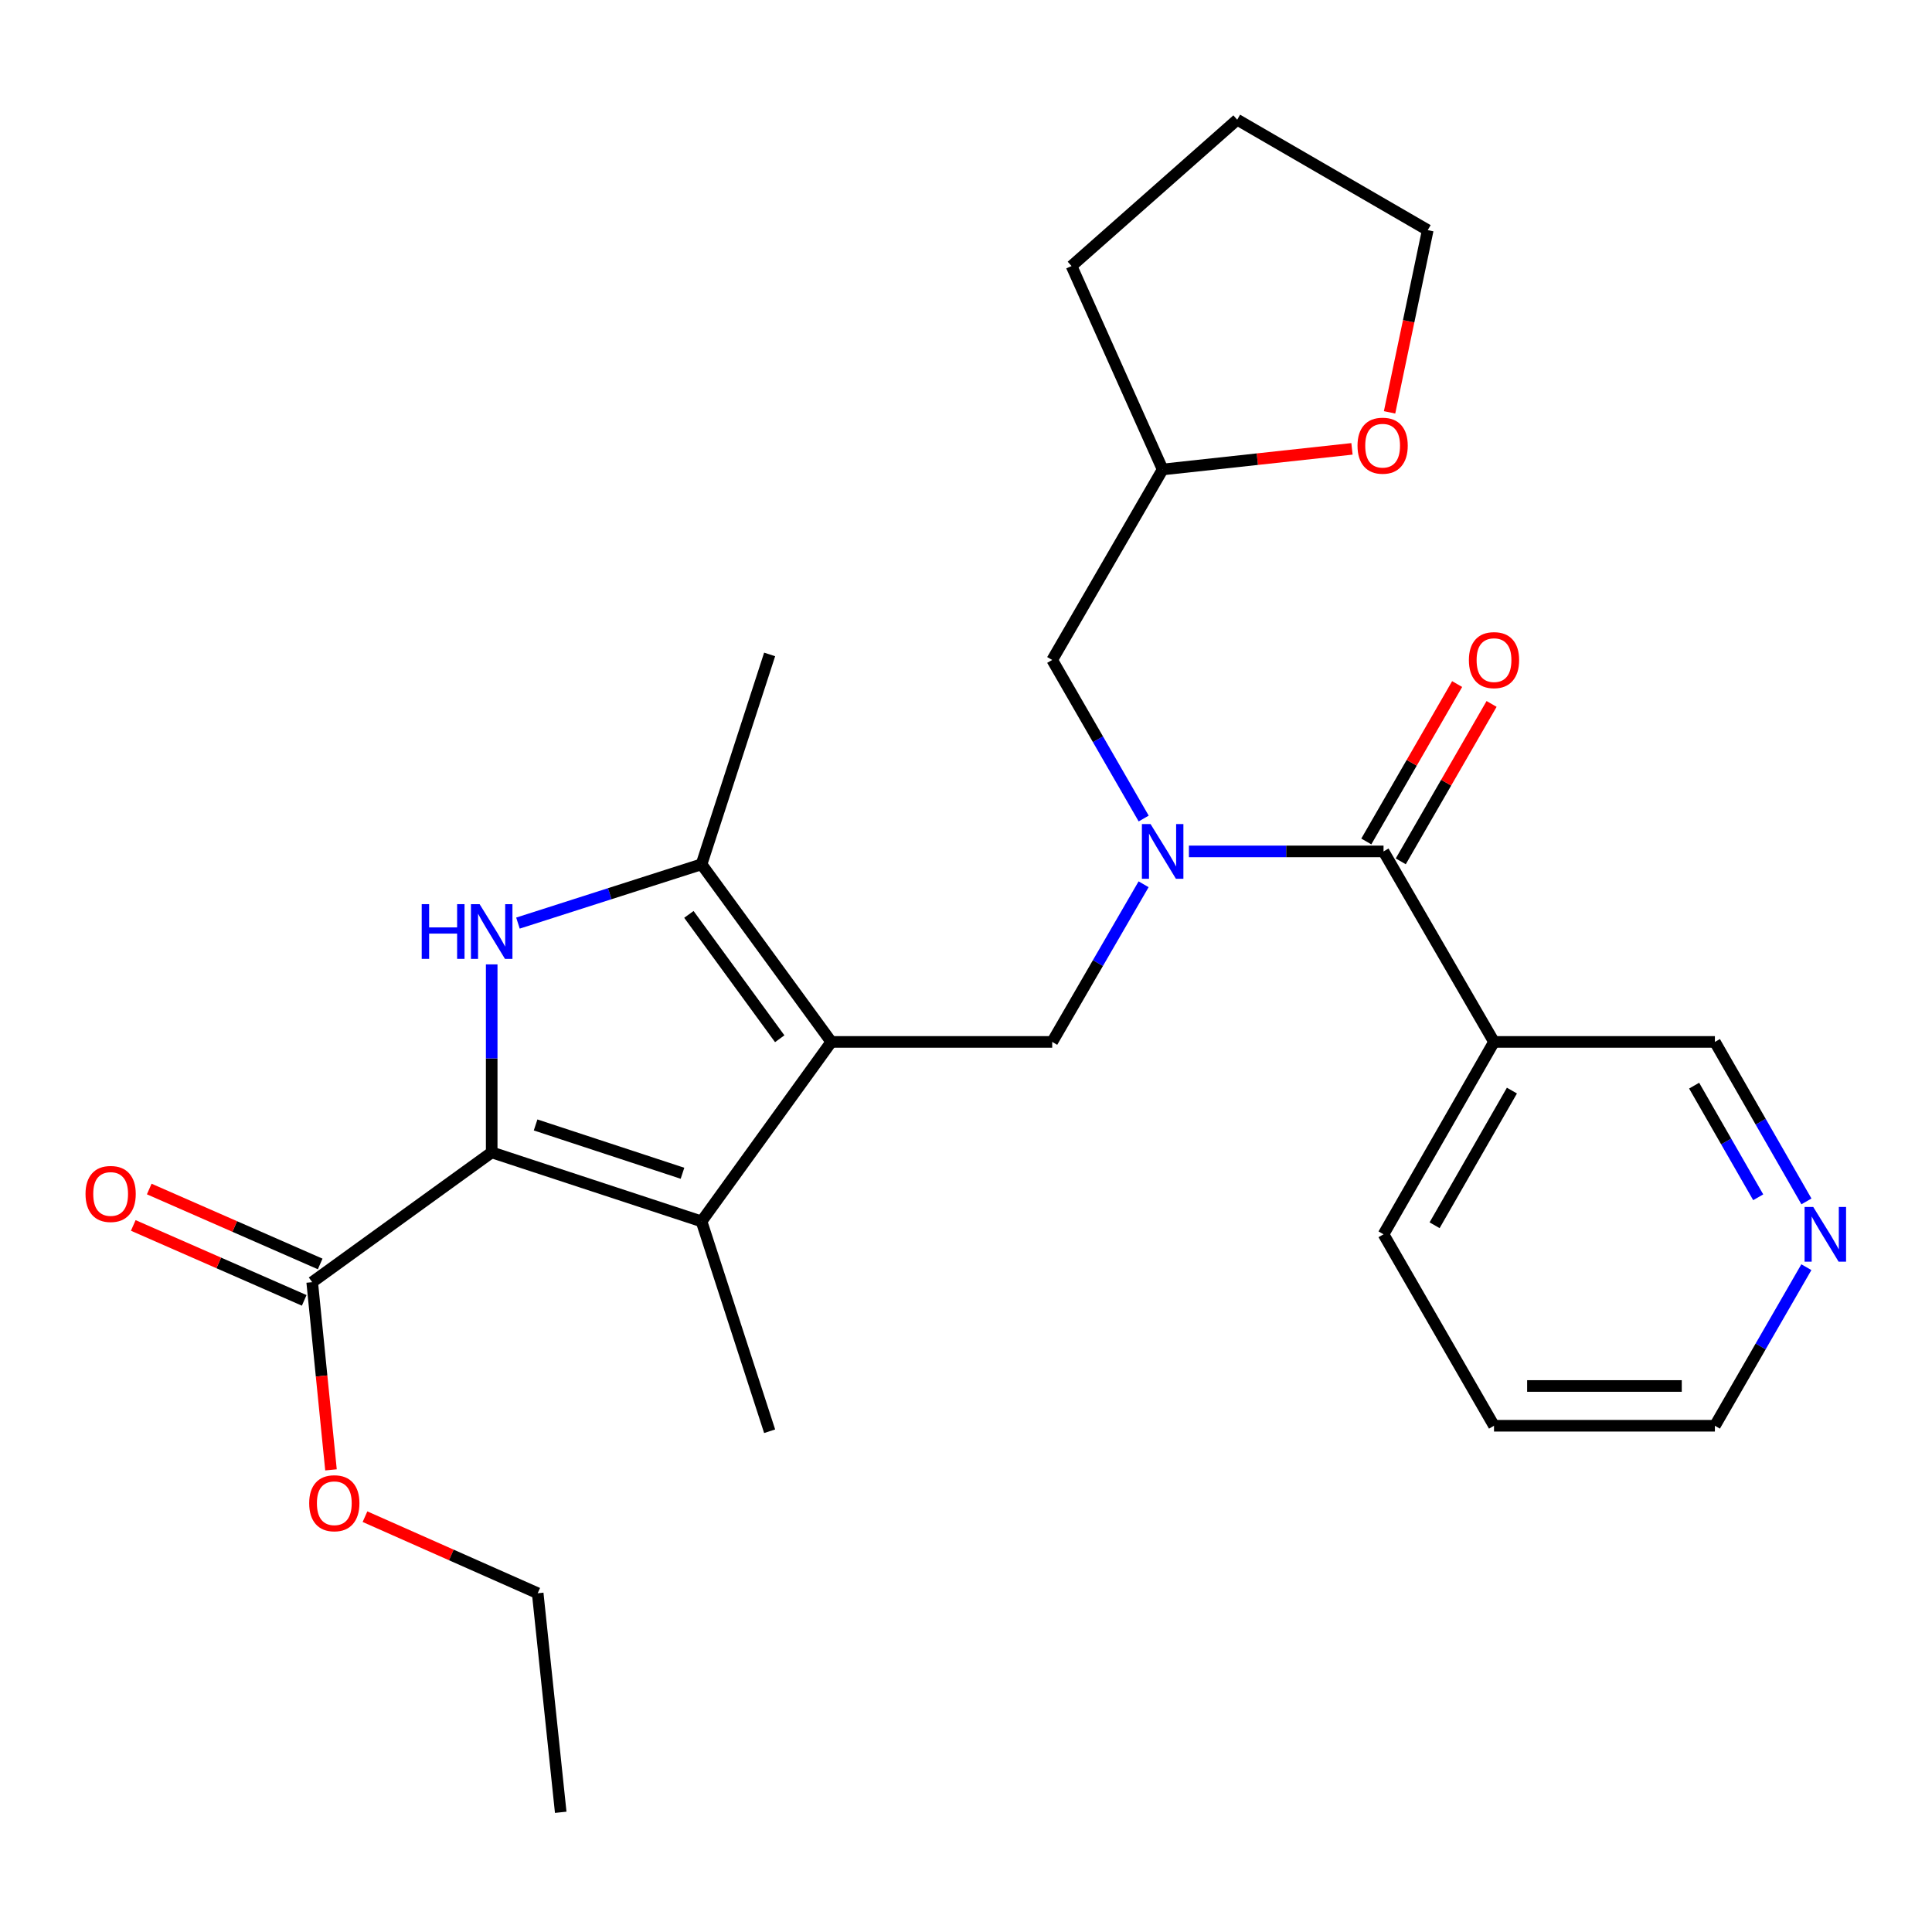 <?xml version='1.0' encoding='iso-8859-1'?>
<svg version='1.1' baseProfile='full'
              xmlns='http://www.w3.org/2000/svg'
                      xmlns:rdkit='http://www.rdkit.org/xml'
                      xmlns:xlink='http://www.w3.org/1999/xlink'
                  xml:space='preserve'
width='1000px' height='1000px' viewBox='0 0 1000 1000'>
<!-- END OF HEADER -->
<rect style='opacity:1.0;fill:#FFFFFF;stroke:none' width='1000' height='1000' x='0' y='0'> </rect>
<path class='bond-2' d='M 430.28,539.296 L 363.114,632.195' style='fill:none;fill-rule:evenodd;stroke:#000000;stroke-width:6px;stroke-linecap:butt;stroke-linejoin:miter;stroke-opacity:1' />
<path class='bond-3' d='M 430.28,539.296 L 363.114,447.358' style='fill:none;fill-rule:evenodd;stroke:#000000;stroke-width:6px;stroke-linecap:butt;stroke-linejoin:miter;stroke-opacity:1' />
<path class='bond-3' d='M 403.583,537.649 L 356.566,473.292' style='fill:none;fill-rule:evenodd;stroke:#000000;stroke-width:6px;stroke-linecap:butt;stroke-linejoin:miter;stroke-opacity:1' />
<path class='bond-6' d='M 430.28,539.296 L 544.623,539.296' style='fill:none;fill-rule:evenodd;stroke:#000000;stroke-width:6px;stroke-linecap:butt;stroke-linejoin:miter;stroke-opacity:1' />
<path class='bond-0' d='M 254.501,596.467 L 363.114,632.195' style='fill:none;fill-rule:evenodd;stroke:#000000;stroke-width:6px;stroke-linecap:butt;stroke-linejoin:miter;stroke-opacity:1' />
<path class='bond-0' d='M 277.225,582.271 L 353.254,607.281' style='fill:none;fill-rule:evenodd;stroke:#000000;stroke-width:6px;stroke-linecap:butt;stroke-linejoin:miter;stroke-opacity:1' />
<path class='bond-7' d='M 254.501,596.467 L 161.59,663.645' style='fill:none;fill-rule:evenodd;stroke:#000000;stroke-width:6px;stroke-linecap:butt;stroke-linejoin:miter;stroke-opacity:1' />
<path class='bond-27' d='M 254.501,596.467 L 254.501,547.816' style='fill:none;fill-rule:evenodd;stroke:#000000;stroke-width:6px;stroke-linecap:butt;stroke-linejoin:miter;stroke-opacity:1' />
<path class='bond-27' d='M 254.501,547.816 L 254.501,499.166' style='fill:none;fill-rule:evenodd;stroke:#0000FF;stroke-width:6px;stroke-linecap:butt;stroke-linejoin:miter;stroke-opacity:1' />
<path class='bond-1' d='M 268.092,477.794 L 315.603,462.576' style='fill:none;fill-rule:evenodd;stroke:#0000FF;stroke-width:6px;stroke-linecap:butt;stroke-linejoin:miter;stroke-opacity:1' />
<path class='bond-1' d='M 315.603,462.576 L 363.114,447.358' style='fill:none;fill-rule:evenodd;stroke:#000000;stroke-width:6px;stroke-linecap:butt;stroke-linejoin:miter;stroke-opacity:1' />
<path class='bond-16' d='M 363.114,632.195 L 398.361,740.808' style='fill:none;fill-rule:evenodd;stroke:#000000;stroke-width:6px;stroke-linecap:butt;stroke-linejoin:miter;stroke-opacity:1' />
<path class='bond-18' d='M 363.114,447.358 L 398.361,338.733' style='fill:none;fill-rule:evenodd;stroke:#000000;stroke-width:6px;stroke-linecap:butt;stroke-linejoin:miter;stroke-opacity:1' />
<path class='bond-4' d='M 591.923,457.7 L 568.273,498.498' style='fill:none;fill-rule:evenodd;stroke:#0000FF;stroke-width:6px;stroke-linecap:butt;stroke-linejoin:miter;stroke-opacity:1' />
<path class='bond-4' d='M 568.273,498.498 L 544.623,539.296' style='fill:none;fill-rule:evenodd;stroke:#000000;stroke-width:6px;stroke-linecap:butt;stroke-linejoin:miter;stroke-opacity:1' />
<path class='bond-5' d='M 615.381,440.69 L 665.747,440.69' style='fill:none;fill-rule:evenodd;stroke:#0000FF;stroke-width:6px;stroke-linecap:butt;stroke-linejoin:miter;stroke-opacity:1' />
<path class='bond-5' d='M 665.747,440.69 L 716.114,440.69' style='fill:none;fill-rule:evenodd;stroke:#000000;stroke-width:6px;stroke-linecap:butt;stroke-linejoin:miter;stroke-opacity:1' />
<path class='bond-9' d='M 591.965,423.67 L 568.294,382.631' style='fill:none;fill-rule:evenodd;stroke:#0000FF;stroke-width:6px;stroke-linecap:butt;stroke-linejoin:miter;stroke-opacity:1' />
<path class='bond-9' d='M 568.294,382.631 L 544.623,341.593' style='fill:none;fill-rule:evenodd;stroke:#000000;stroke-width:6px;stroke-linecap:butt;stroke-linejoin:miter;stroke-opacity:1' />
<path class='bond-8' d='M 716.114,440.69 L 773.296,539.296' style='fill:none;fill-rule:evenodd;stroke:#000000;stroke-width:6px;stroke-linecap:butt;stroke-linejoin:miter;stroke-opacity:1' />
<path class='bond-10' d='M 725.029,445.834 L 748.536,405.096' style='fill:none;fill-rule:evenodd;stroke:#000000;stroke-width:6px;stroke-linecap:butt;stroke-linejoin:miter;stroke-opacity:1' />
<path class='bond-10' d='M 748.536,405.096 L 772.044,364.357' style='fill:none;fill-rule:evenodd;stroke:#FF0000;stroke-width:6px;stroke-linecap:butt;stroke-linejoin:miter;stroke-opacity:1' />
<path class='bond-10' d='M 707.199,435.546 L 730.706,394.807' style='fill:none;fill-rule:evenodd;stroke:#000000;stroke-width:6px;stroke-linecap:butt;stroke-linejoin:miter;stroke-opacity:1' />
<path class='bond-10' d='M 730.706,394.807 L 754.214,354.069' style='fill:none;fill-rule:evenodd;stroke:#FF0000;stroke-width:6px;stroke-linecap:butt;stroke-linejoin:miter;stroke-opacity:1' />
<path class='bond-11' d='M 165.723,654.219 L 121.485,634.825' style='fill:none;fill-rule:evenodd;stroke:#000000;stroke-width:6px;stroke-linecap:butt;stroke-linejoin:miter;stroke-opacity:1' />
<path class='bond-11' d='M 121.485,634.825 L 77.247,615.431' style='fill:none;fill-rule:evenodd;stroke:#FF0000;stroke-width:6px;stroke-linecap:butt;stroke-linejoin:miter;stroke-opacity:1' />
<path class='bond-11' d='M 157.458,673.072 L 113.219,653.679' style='fill:none;fill-rule:evenodd;stroke:#000000;stroke-width:6px;stroke-linecap:butt;stroke-linejoin:miter;stroke-opacity:1' />
<path class='bond-11' d='M 113.219,653.679 L 68.981,634.285' style='fill:none;fill-rule:evenodd;stroke:#FF0000;stroke-width:6px;stroke-linecap:butt;stroke-linejoin:miter;stroke-opacity:1' />
<path class='bond-15' d='M 161.59,663.645 L 166.454,712.22' style='fill:none;fill-rule:evenodd;stroke:#000000;stroke-width:6px;stroke-linecap:butt;stroke-linejoin:miter;stroke-opacity:1' />
<path class='bond-15' d='M 166.454,712.22 L 171.317,760.795' style='fill:none;fill-rule:evenodd;stroke:#FF0000;stroke-width:6px;stroke-linecap:butt;stroke-linejoin:miter;stroke-opacity:1' />
<path class='bond-17' d='M 773.296,539.296 L 887.627,539.296' style='fill:none;fill-rule:evenodd;stroke:#000000;stroke-width:6px;stroke-linecap:butt;stroke-linejoin:miter;stroke-opacity:1' />
<path class='bond-19' d='M 773.296,539.296 L 716.114,638.874' style='fill:none;fill-rule:evenodd;stroke:#000000;stroke-width:6px;stroke-linecap:butt;stroke-linejoin:miter;stroke-opacity:1' />
<path class='bond-19' d='M 782.571,564.484 L 742.543,634.189' style='fill:none;fill-rule:evenodd;stroke:#000000;stroke-width:6px;stroke-linecap:butt;stroke-linejoin:miter;stroke-opacity:1' />
<path class='bond-14' d='M 544.623,341.593 L 601.783,242.998' style='fill:none;fill-rule:evenodd;stroke:#000000;stroke-width:6px;stroke-linecap:butt;stroke-linejoin:miter;stroke-opacity:1' />
<path class='bond-12' d='M 935.011,621.843 L 911.319,580.57' style='fill:none;fill-rule:evenodd;stroke:#0000FF;stroke-width:6px;stroke-linecap:butt;stroke-linejoin:miter;stroke-opacity:1' />
<path class='bond-12' d='M 911.319,580.57 L 887.627,539.296' style='fill:none;fill-rule:evenodd;stroke:#000000;stroke-width:6px;stroke-linecap:butt;stroke-linejoin:miter;stroke-opacity:1' />
<path class='bond-12' d='M 910.05,619.71 L 893.466,590.818' style='fill:none;fill-rule:evenodd;stroke:#0000FF;stroke-width:6px;stroke-linecap:butt;stroke-linejoin:miter;stroke-opacity:1' />
<path class='bond-12' d='M 893.466,590.818 L 876.882,561.926' style='fill:none;fill-rule:evenodd;stroke:#000000;stroke-width:6px;stroke-linecap:butt;stroke-linejoin:miter;stroke-opacity:1' />
<path class='bond-29' d='M 934.97,655.894 L 911.299,696.933' style='fill:none;fill-rule:evenodd;stroke:#0000FF;stroke-width:6px;stroke-linecap:butt;stroke-linejoin:miter;stroke-opacity:1' />
<path class='bond-29' d='M 911.299,696.933 L 887.627,737.971' style='fill:none;fill-rule:evenodd;stroke:#000000;stroke-width:6px;stroke-linecap:butt;stroke-linejoin:miter;stroke-opacity:1' />
<path class='bond-13' d='M 699.781,232.328 L 650.782,237.663' style='fill:none;fill-rule:evenodd;stroke:#FF0000;stroke-width:6px;stroke-linecap:butt;stroke-linejoin:miter;stroke-opacity:1' />
<path class='bond-13' d='M 650.782,237.663 L 601.783,242.998' style='fill:none;fill-rule:evenodd;stroke:#000000;stroke-width:6px;stroke-linecap:butt;stroke-linejoin:miter;stroke-opacity:1' />
<path class='bond-21' d='M 719.241,213.433 L 729.12,166.275' style='fill:none;fill-rule:evenodd;stroke:#FF0000;stroke-width:6px;stroke-linecap:butt;stroke-linejoin:miter;stroke-opacity:1' />
<path class='bond-21' d='M 729.12,166.275 L 738.998,119.118' style='fill:none;fill-rule:evenodd;stroke:#000000;stroke-width:6px;stroke-linecap:butt;stroke-linejoin:miter;stroke-opacity:1' />
<path class='bond-23' d='M 601.783,242.998 L 554.63,137.702' style='fill:none;fill-rule:evenodd;stroke:#000000;stroke-width:6px;stroke-linecap:butt;stroke-linejoin:miter;stroke-opacity:1' />
<path class='bond-22' d='M 188.917,785.028 L 233.614,804.844' style='fill:none;fill-rule:evenodd;stroke:#FF0000;stroke-width:6px;stroke-linecap:butt;stroke-linejoin:miter;stroke-opacity:1' />
<path class='bond-22' d='M 233.614,804.844 L 278.312,824.66' style='fill:none;fill-rule:evenodd;stroke:#000000;stroke-width:6px;stroke-linecap:butt;stroke-linejoin:miter;stroke-opacity:1' />
<path class='bond-24' d='M 716.114,638.874 L 773.296,737.971' style='fill:none;fill-rule:evenodd;stroke:#000000;stroke-width:6px;stroke-linecap:butt;stroke-linejoin:miter;stroke-opacity:1' />
<path class='bond-20' d='M 887.627,737.971 L 773.296,737.971' style='fill:none;fill-rule:evenodd;stroke:#000000;stroke-width:6px;stroke-linecap:butt;stroke-linejoin:miter;stroke-opacity:1' />
<path class='bond-20' d='M 870.478,717.386 L 790.446,717.386' style='fill:none;fill-rule:evenodd;stroke:#000000;stroke-width:6px;stroke-linecap:butt;stroke-linejoin:miter;stroke-opacity:1' />
<path class='bond-28' d='M 738.998,119.118 L 640.369,61.958' style='fill:none;fill-rule:evenodd;stroke:#000000;stroke-width:6px;stroke-linecap:butt;stroke-linejoin:miter;stroke-opacity:1' />
<path class='bond-25' d='M 278.312,824.66 L 290.228,938.042' style='fill:none;fill-rule:evenodd;stroke:#000000;stroke-width:6px;stroke-linecap:butt;stroke-linejoin:miter;stroke-opacity:1' />
<path class='bond-26' d='M 554.63,137.702 L 640.369,61.958' style='fill:none;fill-rule:evenodd;stroke:#000000;stroke-width:6px;stroke-linecap:butt;stroke-linejoin:miter;stroke-opacity:1' />
<path  class='atom-2' d='M 218.281 467.988
L 222.121 467.988
L 222.121 480.028
L 236.601 480.028
L 236.601 467.988
L 240.441 467.988
L 240.441 496.308
L 236.601 496.308
L 236.601 483.228
L 222.121 483.228
L 222.121 496.308
L 218.281 496.308
L 218.281 467.988
' fill='#0000FF'/>
<path  class='atom-2' d='M 248.241 467.988
L 257.521 482.988
Q 258.441 484.468, 259.921 487.148
Q 261.401 489.828, 261.481 489.988
L 261.481 467.988
L 265.241 467.988
L 265.241 496.308
L 261.361 496.308
L 251.401 479.908
Q 250.241 477.988, 249.001 475.788
Q 247.801 473.588, 247.441 472.908
L 247.441 496.308
L 243.761 496.308
L 243.761 467.988
L 248.241 467.988
' fill='#0000FF'/>
<path  class='atom-5' d='M 595.523 426.53
L 604.803 441.53
Q 605.723 443.01, 607.203 445.69
Q 608.683 448.37, 608.763 448.53
L 608.763 426.53
L 612.523 426.53
L 612.523 454.85
L 608.643 454.85
L 598.683 438.45
Q 597.523 436.53, 596.283 434.33
Q 595.083 432.13, 594.723 431.45
L 594.723 454.85
L 591.043 454.85
L 591.043 426.53
L 595.523 426.53
' fill='#0000FF'/>
<path  class='atom-11' d='M 760.296 341.673
Q 760.296 334.873, 763.656 331.073
Q 767.016 327.273, 773.296 327.273
Q 779.576 327.273, 782.936 331.073
Q 786.296 334.873, 786.296 341.673
Q 786.296 348.553, 782.896 352.473
Q 779.496 356.353, 773.296 356.353
Q 767.056 356.353, 763.656 352.473
Q 760.296 348.593, 760.296 341.673
M 773.296 353.153
Q 777.616 353.153, 779.936 350.273
Q 782.296 347.353, 782.296 341.673
Q 782.296 336.113, 779.936 333.313
Q 777.616 330.473, 773.296 330.473
Q 768.976 330.473, 766.616 333.273
Q 764.296 336.073, 764.296 341.673
Q 764.296 347.393, 766.616 350.273
Q 768.976 353.153, 773.296 353.153
' fill='#FF0000'/>
<path  class='atom-12' d='M 44.266 617.991
Q 44.266 611.191, 47.626 607.391
Q 50.986 603.591, 57.266 603.591
Q 63.546 603.591, 66.906 607.391
Q 70.266 611.191, 70.266 617.991
Q 70.266 624.871, 66.866 628.791
Q 63.466 632.671, 57.266 632.671
Q 51.026 632.671, 47.626 628.791
Q 44.266 624.911, 44.266 617.991
M 57.266 629.471
Q 61.586 629.471, 63.906 626.591
Q 66.266 623.671, 66.266 617.991
Q 66.266 612.431, 63.906 609.631
Q 61.586 606.791, 57.266 606.791
Q 52.946 606.791, 50.586 609.591
Q 48.266 612.391, 48.266 617.991
Q 48.266 623.711, 50.586 626.591
Q 52.946 629.471, 57.266 629.471
' fill='#FF0000'/>
<path  class='atom-13' d='M 938.527 624.714
L 947.807 639.714
Q 948.727 641.194, 950.207 643.874
Q 951.687 646.554, 951.767 646.714
L 951.767 624.714
L 955.527 624.714
L 955.527 653.034
L 951.647 653.034
L 941.687 636.634
Q 940.527 634.714, 939.287 632.514
Q 938.087 630.314, 937.727 629.634
L 937.727 653.034
L 934.047 653.034
L 934.047 624.714
L 938.527 624.714
' fill='#0000FF'/>
<path  class='atom-14' d='M 702.645 230.681
Q 702.645 223.881, 706.005 220.081
Q 709.365 216.281, 715.645 216.281
Q 721.925 216.281, 725.285 220.081
Q 728.645 223.881, 728.645 230.681
Q 728.645 237.561, 725.245 241.481
Q 721.845 245.361, 715.645 245.361
Q 709.405 245.361, 706.005 241.481
Q 702.645 237.601, 702.645 230.681
M 715.645 242.161
Q 719.965 242.161, 722.285 239.281
Q 724.645 236.361, 724.645 230.681
Q 724.645 225.121, 722.285 222.321
Q 719.965 219.481, 715.645 219.481
Q 711.325 219.481, 708.965 222.281
Q 706.645 225.081, 706.645 230.681
Q 706.645 236.401, 708.965 239.281
Q 711.325 242.161, 715.645 242.161
' fill='#FF0000'/>
<path  class='atom-16' d='M 160.038 778.068
Q 160.038 771.268, 163.398 767.468
Q 166.758 763.668, 173.038 763.668
Q 179.318 763.668, 182.678 767.468
Q 186.038 771.268, 186.038 778.068
Q 186.038 784.948, 182.638 788.868
Q 179.238 792.748, 173.038 792.748
Q 166.798 792.748, 163.398 788.868
Q 160.038 784.988, 160.038 778.068
M 173.038 789.548
Q 177.358 789.548, 179.678 786.668
Q 182.038 783.748, 182.038 778.068
Q 182.038 772.508, 179.678 769.708
Q 177.358 766.868, 173.038 766.868
Q 168.718 766.868, 166.358 769.668
Q 164.038 772.468, 164.038 778.068
Q 164.038 783.788, 166.358 786.668
Q 168.718 789.548, 173.038 789.548
' fill='#FF0000'/>
</svg>
